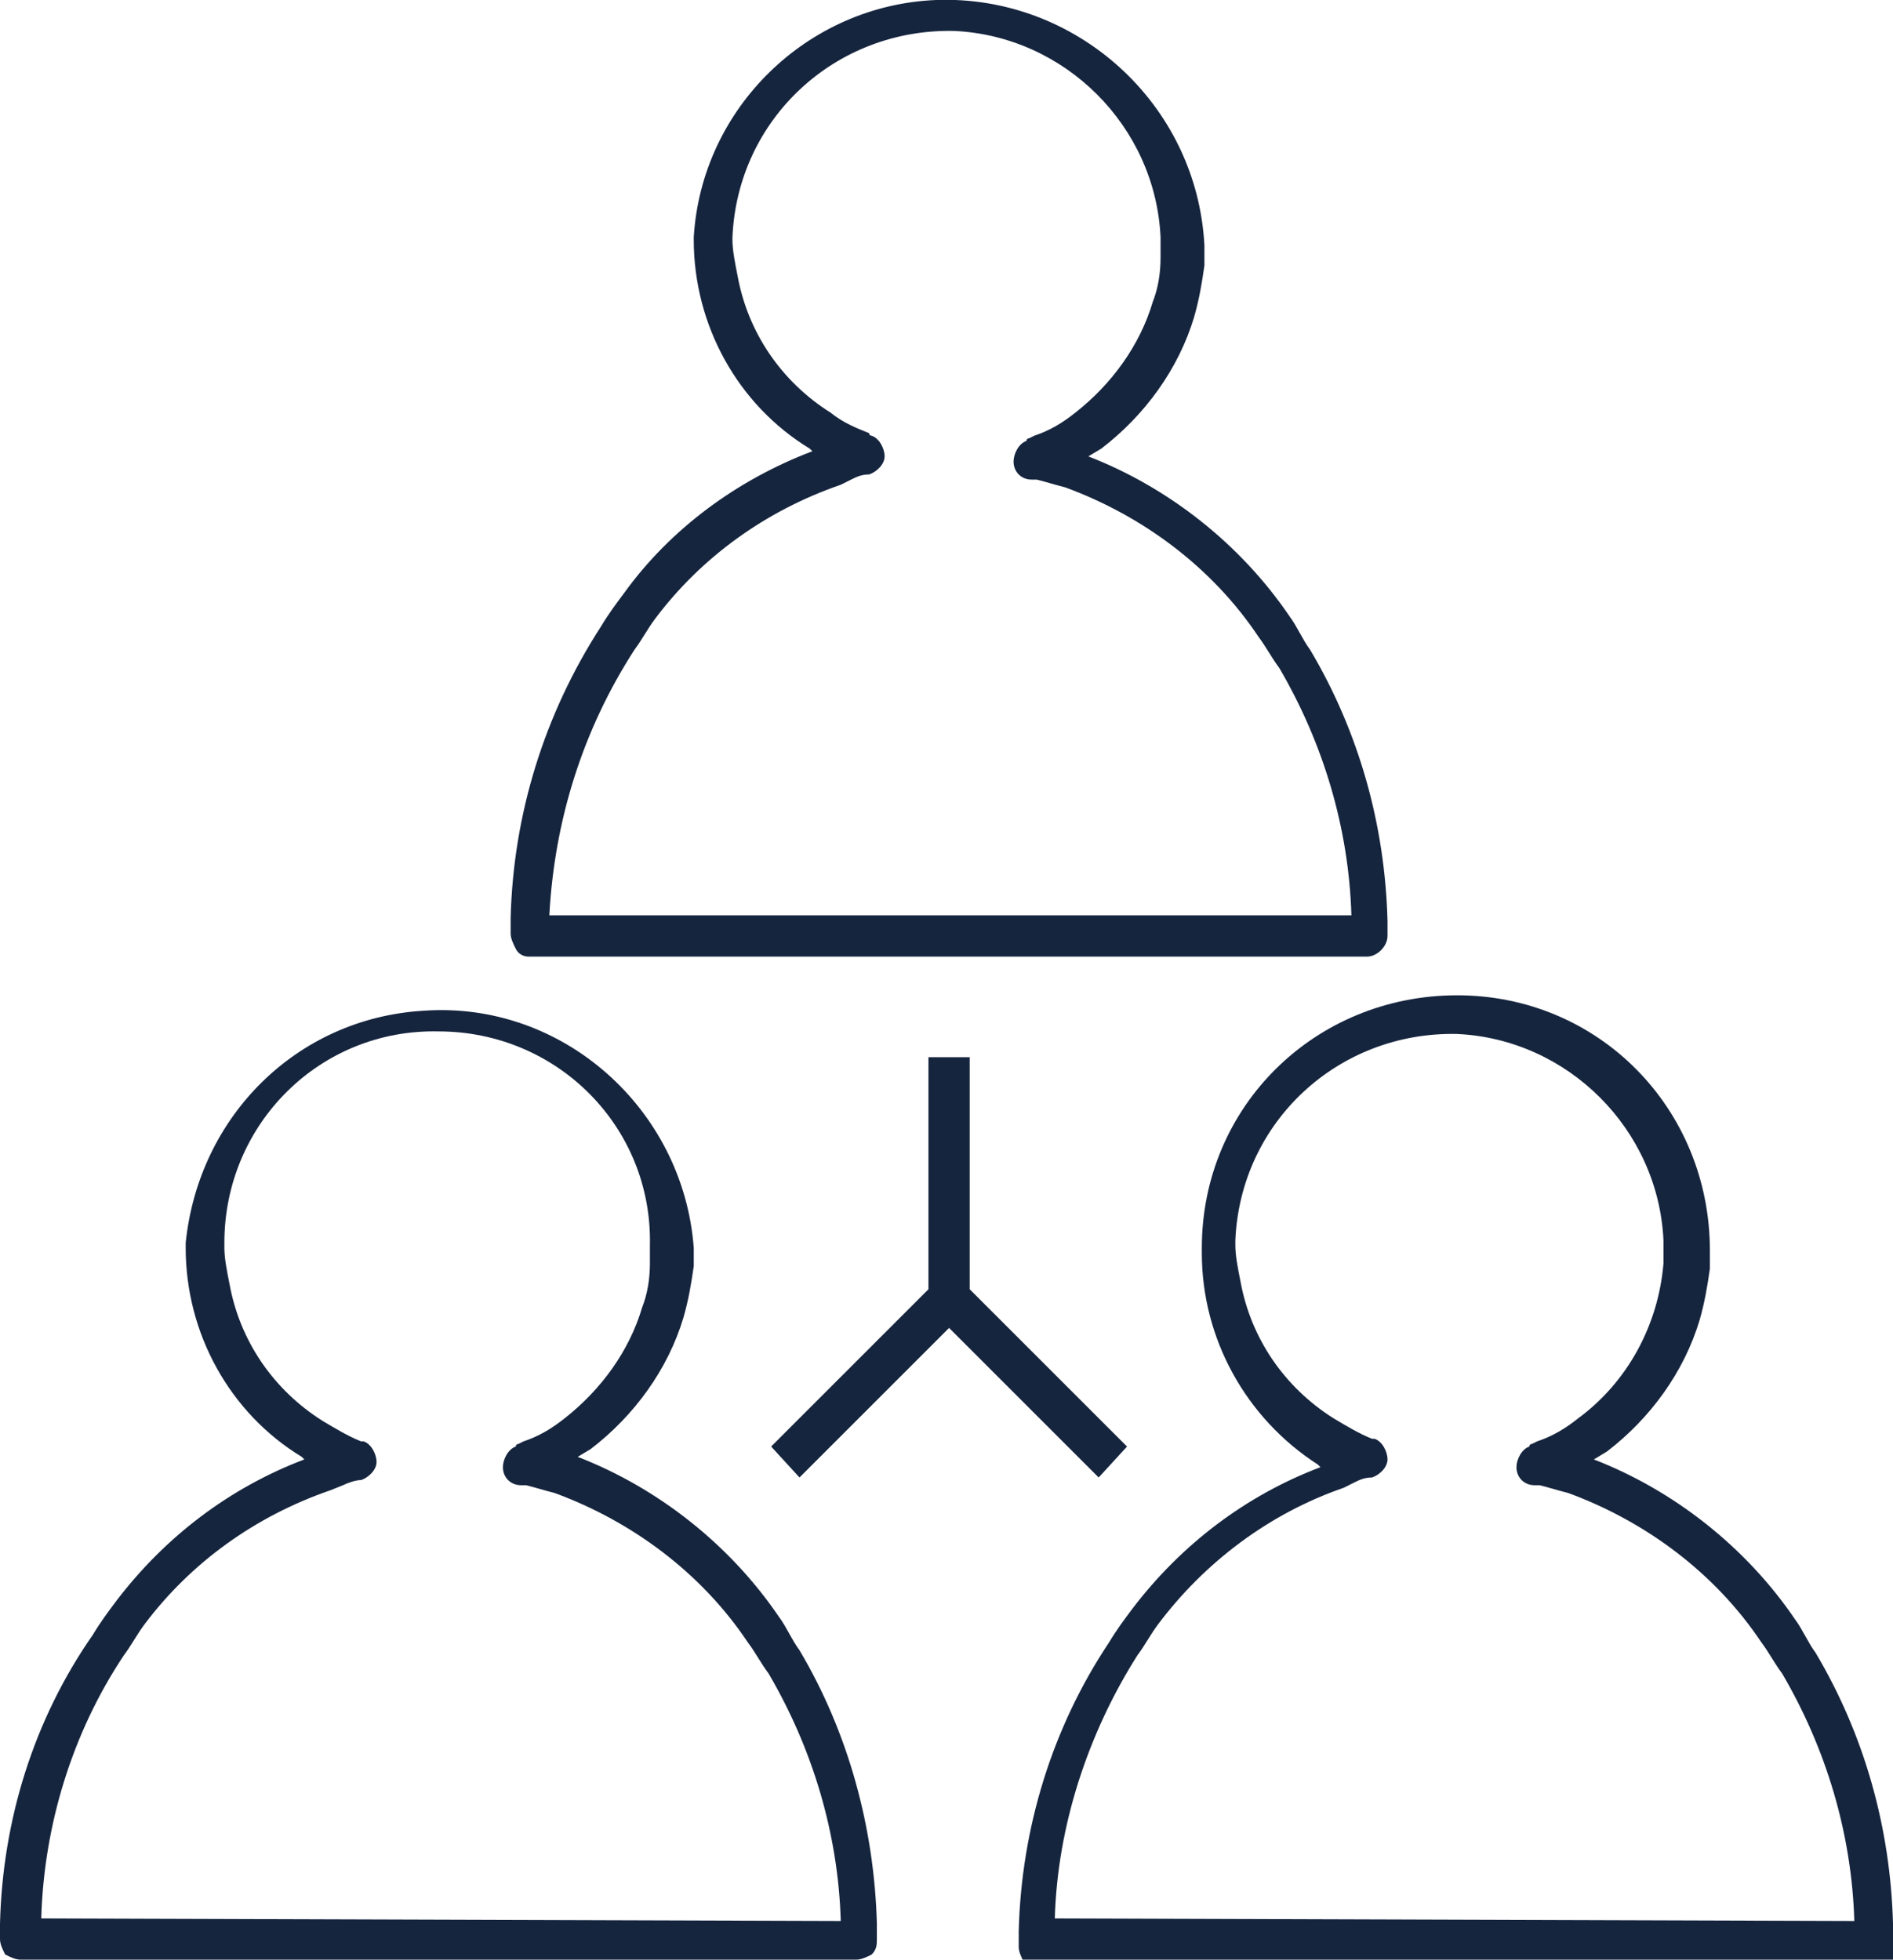 <?xml version="1.0" encoding="utf-8"?>
<!-- Generator: Adobe Illustrator 23.0.4, SVG Export Plug-In . SVG Version: 6.00 Build 0)  -->
<svg version="1.1" id="Warstwa_1" xmlns="http://www.w3.org/2000/svg" xmlns:xlink="http://www.w3.org/1999/xlink" x="0px" y="0px"
	 viewBox="0 0 73.4 76" style="enable-background:new 0 0 73.4 76;" xml:space="preserve">
<style type="text/css">
	.st0{fill:#16253E;}
</style>
<title>Collaboration</title>
<g id="icons">
	<path class="st0" d="M31,64c-0.3-0.4-0.5-0.9-0.8-1.3c-1.9-2.8-4.7-5-7.8-6.2l0.5-0.3c1.7-1.3,3-3.1,3.6-5.1c0.2-0.7,0.3-1.3,0.4-2
		v-0.2c0-0.2,0-0.4,0-0.5c-0.4-5.4-5.1-9.6-10.5-9.2c-4.9,0.3-8.7,4.1-9.2,9c0,0,0,0.1,0,0.2c0,3.3,1.7,6.4,4.5,8.1l0.1,0.1
		c-2.9,1.1-5.4,3-7.3,5.5c-0.3,0.4-0.6,0.8-0.9,1.3C1.3,66.7,0.1,70.6,0,74.6v0.6c0,0.2,0.1,0.4,0.2,0.6C0.4,75.9,0.6,76,0.8,76
		h32.4c0.2,0,0.4-0.1,0.6-0.2c0.2-0.2,0.2-0.4,0.2-0.6v-0.6C33.9,70.9,32.9,67.2,31,64z M1.6,74.4c0.1-3.6,1.2-7.2,3.2-10.2
		c0.3-0.4,0.5-0.8,0.8-1.2c1.8-2.4,4.3-4.2,7.2-5.2l0.5-0.2c0.2-0.1,0.5-0.2,0.7-0.2c0.3-0.1,0.6-0.4,0.6-0.7c0-0.3-0.2-0.7-0.5-0.8
		H14c-0.5-0.2-1-0.5-1.5-0.8c-1.9-1.2-3.2-3.1-3.6-5.3c-0.1-0.5-0.2-1-0.2-1.4c0,0,0-0.1,0-0.2c0-4.6,3.7-8.3,8.3-8.2
		c4.6,0,8.3,3.7,8.2,8.3c0,0.1,0,0.2,0,0.4V49c0,0.6-0.1,1.2-0.3,1.7c-0.5,1.7-1.6,3.2-3,4.3c-0.5,0.4-1,0.7-1.6,0.9l-0.2,0.1
		c0,0-0.1,0-0.1,0.1c-0.3,0.1-0.5,0.5-0.5,0.8c0,0.4,0.3,0.7,0.7,0.7h0.2c0.4,0.1,0.7,0.2,1.1,0.3c3,1.1,5.7,3.1,7.5,5.8
		c0.3,0.4,0.5,0.8,0.8,1.2l0,0c1.7,2.9,2.7,6.2,2.8,9.6L1.6,74.4z"/>
	<path class="st0" d="M73.4,74.6c-0.1-3.7-1.1-7.3-3-10.5c-0.3-0.4-0.5-0.9-0.8-1.3c-1.9-2.8-4.7-5-7.8-6.2l0.5-0.3
		c1.7-1.3,3-3.1,3.6-5.1c0.2-0.7,0.3-1.3,0.4-2v-0.2c0-0.2,0-0.4,0-0.5c0-5.5-4.3-9.9-9.8-9.9c-5.5,0-9.9,4.3-9.9,9.8
		c0,0,0,0.1,0,0.2c0,3.3,1.7,6.4,4.5,8.2l0.1,0.1c-2.9,1.1-5.4,3-7.3,5.5c-0.3,0.4-0.6,0.8-0.9,1.3c-2.2,3.3-3.4,7.2-3.5,11.2v0.6
		c0,0.2,0.1,0.4,0.2,0.6c0.2,0.2,0.4,0.2,0.6,0.2h32.5c0.2,0,0.4-0.1,0.6-0.2c0.2-0.2,0.2-0.4,0.2-0.6L73.4,74.6z M40.9,74.4
		c0.1-3.6,1.3-7.2,3.2-10.2c0.3-0.4,0.5-0.8,0.8-1.2c1.8-2.4,4.3-4.3,7.2-5.3l0.4-0.2c0.2-0.1,0.4-0.2,0.7-0.2
		c0.3-0.1,0.6-0.4,0.6-0.7c0-0.3-0.2-0.7-0.5-0.8h-0.1c-0.5-0.2-1-0.5-1.5-0.8c-1.9-1.2-3.2-3.1-3.6-5.3c-0.1-0.5-0.2-1-0.2-1.4
		c0,0,0-0.1,0-0.2c0.2-4.6,4-8.1,8.6-8c4.3,0.2,7.8,3.7,8,8c0,0.1,0,0.2,0,0.4V49c-0.2,2.4-1.4,4.6-3.3,6c-0.5,0.4-1,0.7-1.6,0.9
		L59.4,56c0,0-0.1,0-0.1,0.1c-0.3,0.1-0.5,0.5-0.5,0.8c0,0.4,0.3,0.7,0.7,0.7h0.2c0.4,0.1,0.7,0.2,1.1,0.3c3,1.1,5.7,3.1,7.5,5.8
		c0.3,0.4,0.5,0.8,0.8,1.2c1.7,2.9,2.7,6.2,2.8,9.6L40.9,74.4z"/>
	<path class="st0" d="M20.5,37.1H53c0.4,0,0.8-0.4,0.8-0.8v-0.6c-0.1-3.7-1.1-7.3-3-10.5c-0.3-0.4-0.5-0.9-0.8-1.3
		c-1.9-2.8-4.7-5-7.8-6.2l0.5-0.3c1.7-1.3,3-3.1,3.6-5.1c0.2-0.7,0.3-1.3,0.4-2V10c0-0.2,0-0.4,0-0.5C46.4,4,41.7-0.2,36.3,0
		c-5,0.2-9.1,4.2-9.4,9.2c0,0,0,0.1,0,0.1c0,3.3,1.7,6.4,4.5,8.1l0.1,0.1c-2.9,1.1-5.5,3-7.3,5.5c-0.3,0.4-0.6,0.8-0.9,1.3
		c-2.2,3.4-3.4,7.3-3.5,11.3v0.6c0,0.2,0.1,0.4,0.2,0.6C20.1,37,20.3,37.1,20.5,37.1z M24.6,25.2c0.3-0.4,0.5-0.8,0.8-1.2
		c1.8-2.4,4.3-4.2,7.2-5.2l0.4-0.2c0.2-0.1,0.4-0.2,0.7-0.2c0.3-0.1,0.6-0.4,0.6-0.7c0-0.3-0.2-0.7-0.5-0.8c0,0-0.1,0-0.1-0.1
		c-0.5-0.2-1-0.4-1.5-0.8c-1.9-1.2-3.2-3.1-3.6-5.3c-0.1-0.5-0.2-1-0.2-1.4c0,0,0-0.1,0-0.1c0.2-4.6,4-8.1,8.6-8
		c4.3,0.2,7.8,3.7,8,8c0,0.1,0,0.2,0,0.4V10c0,0.6-0.1,1.2-0.3,1.7c-0.5,1.7-1.6,3.2-3,4.3c-0.5,0.4-1,0.7-1.6,0.9L39.9,17
		c0,0-0.1,0-0.1,0.1c-0.3,0.1-0.5,0.5-0.5,0.8c0,0.4,0.3,0.7,0.7,0.7l0.2,0c0.4,0.1,0.7,0.2,1.1,0.3c3,1.1,5.7,3.1,7.5,5.8
		c0.3,0.4,0.5,0.8,0.8,1.2l0,0c1.7,2.9,2.7,6.2,2.8,9.6H21.3C21.5,31.8,22.6,28.3,24.6,25.2z"/>
	<polygon class="st0" points="43.7,56.1 37.6,50 37.6,41 36,41 36,50 29.9,56.1 31,57.3 36.8,51.5 42.6,57.3 	"/>
</g>
</svg>
